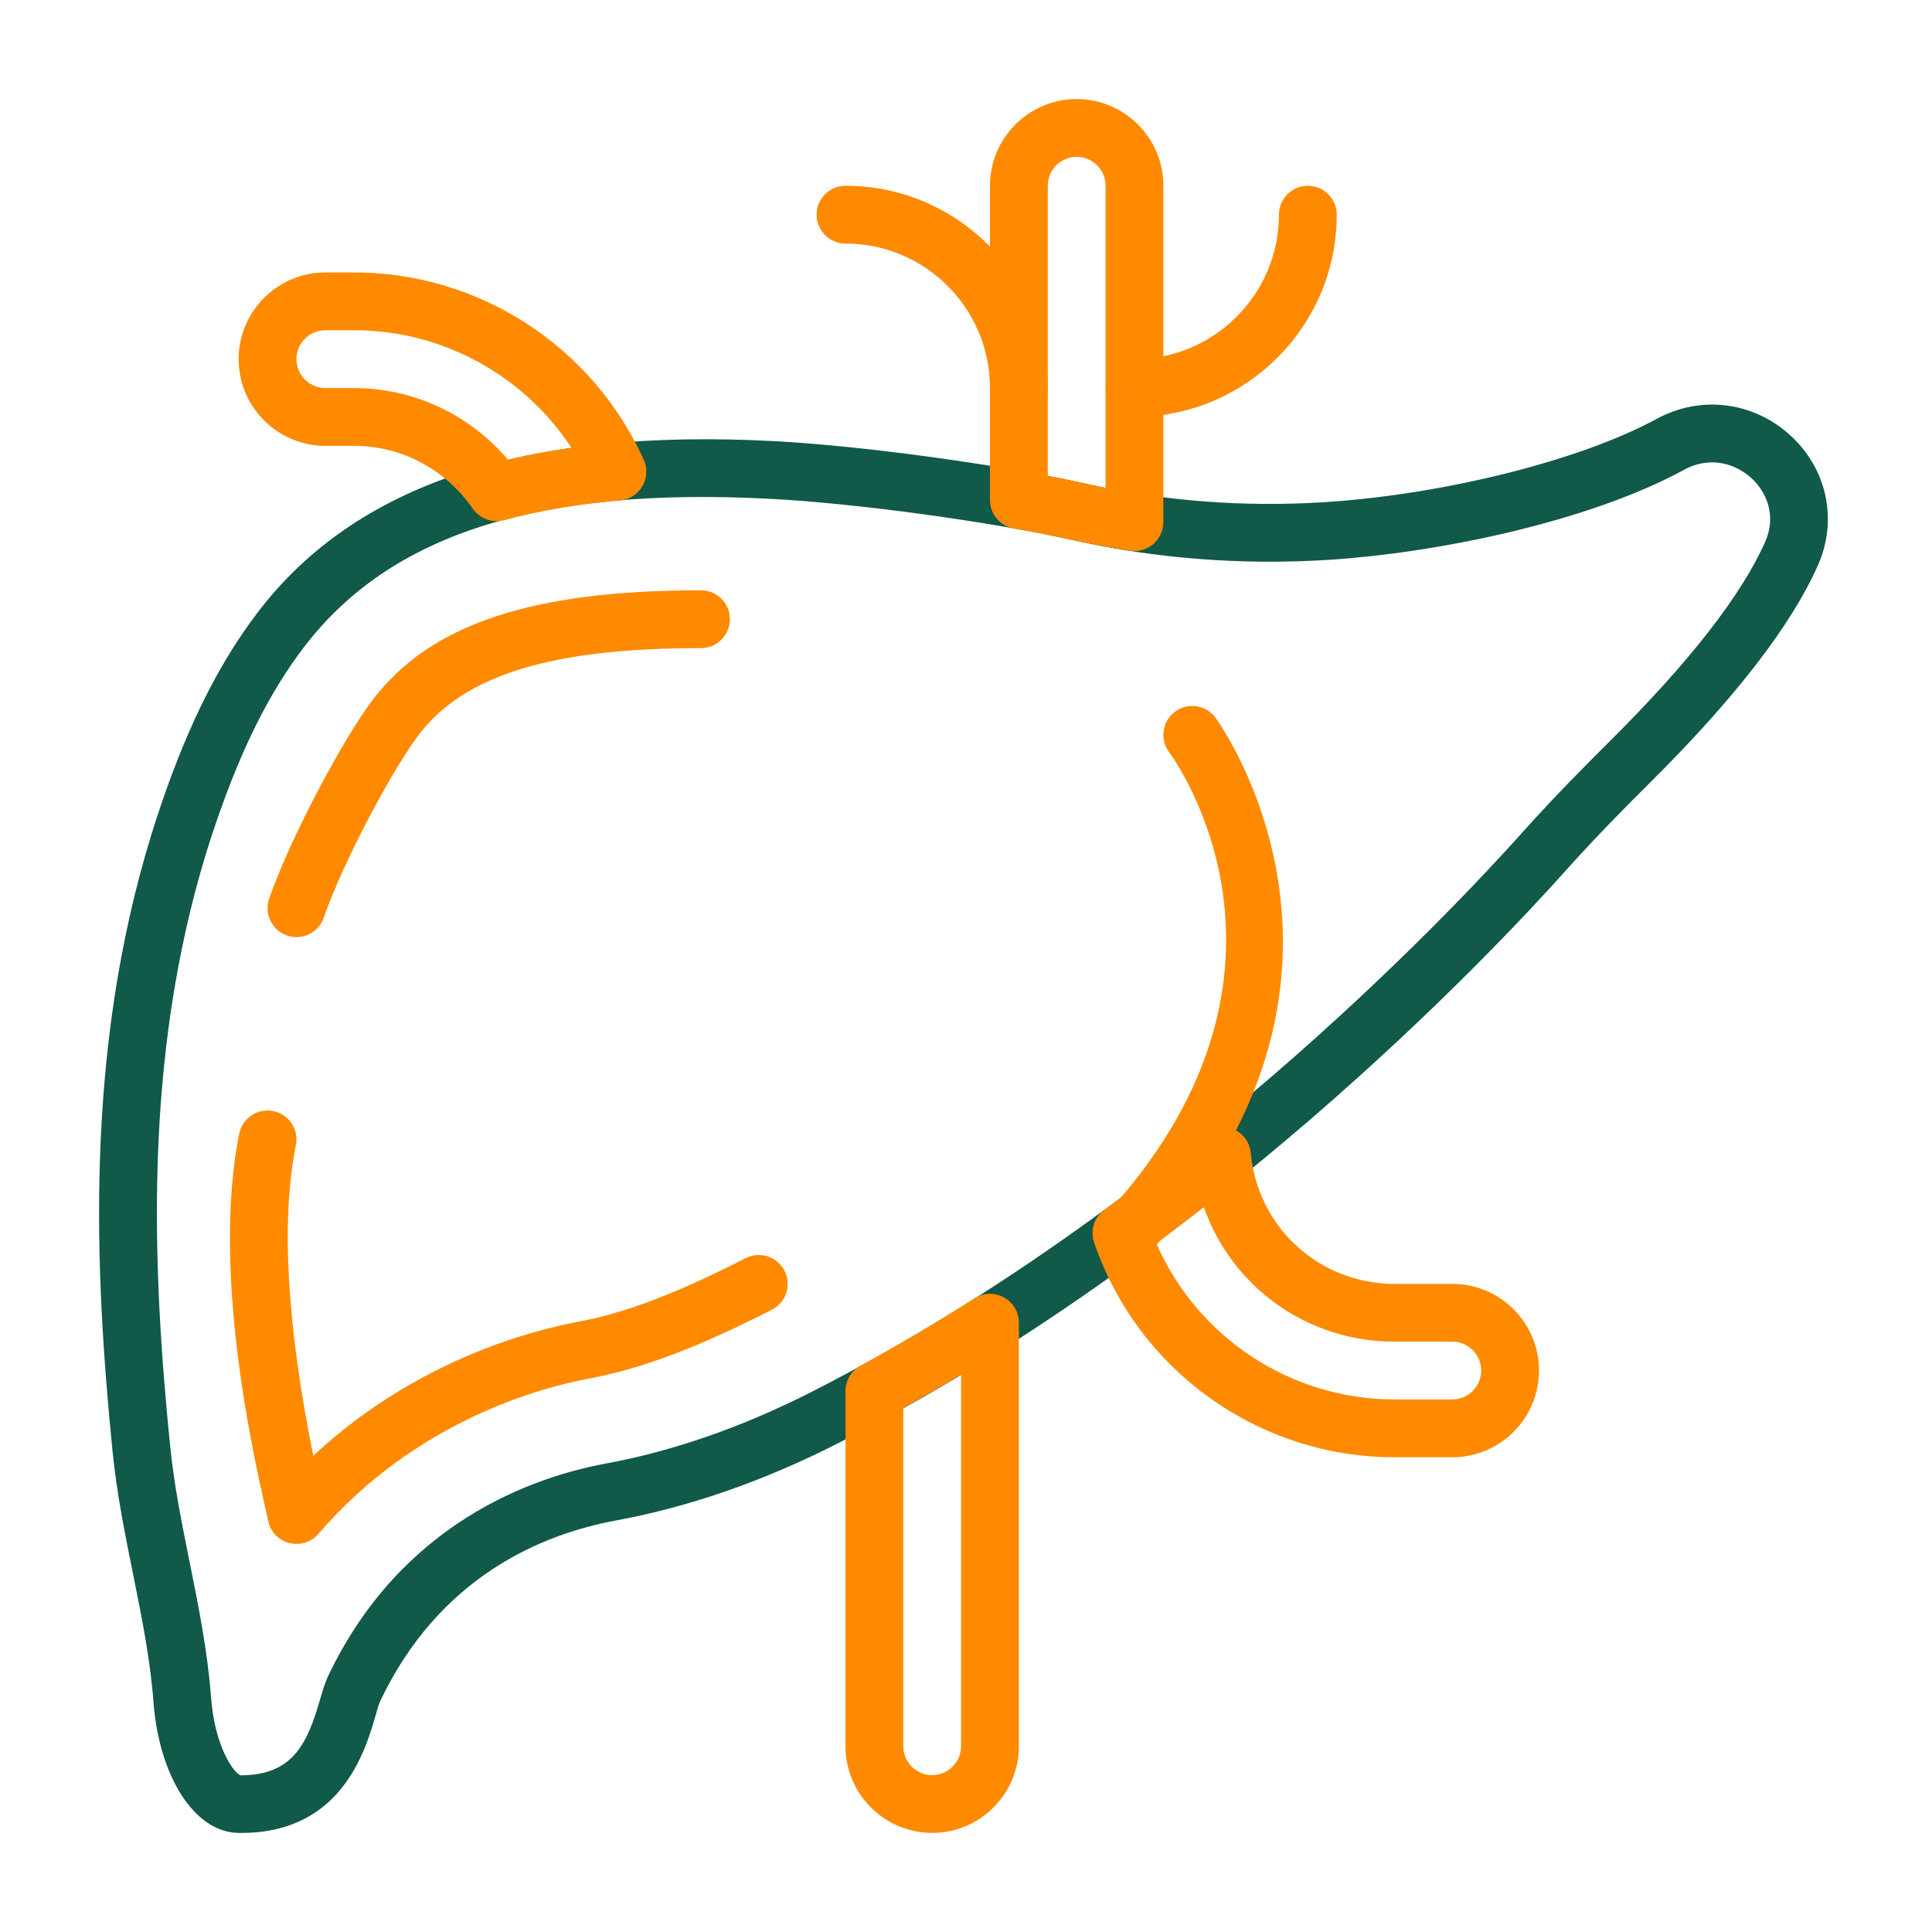 <svg width="78" height="78" viewBox="0 0 78 78" fill="none" xmlns="http://www.w3.org/2000/svg">
<g filter="url(#filter0_d_118_1011)">
<path d="M9.742 70C9.7 70 9.658 70 9.615 69.999C7.863 69.97 6.424 67.745 6.196 64.709C6.064 62.976 5.724 61.296 5.365 59.515C5.044 57.926 4.713 56.283 4.545 54.604C3.809 47.233 3.416 38.519 6.087 29.773C6.238 29.279 6.399 28.786 6.569 28.295C7.666 25.125 8.885 22.718 10.407 20.721C14.352 15.543 21.172 13.275 31.258 13.81C34.796 13.995 40.437 14.765 43.831 15.528C46.972 16.233 50.231 16.484 53.516 16.271C58.325 15.96 63.819 14.58 66.875 12.915C68.664 11.942 70.793 12.207 72.298 13.594C73.769 14.949 74.201 17 73.396 18.819C72.325 21.24 70.047 24.191 66.624 27.588C65.671 28.535 64.425 29.793 63.245 31.112C60.095 34.635 48.664 46.718 33.822 54.274C30.837 55.793 27.831 56.839 24.888 57.382C21.855 57.94 17.74 59.66 15.354 64.67C15.284 64.815 15.23 65.031 15.157 65.281C14.744 66.696 13.779 70 9.742 70ZM8.319 30.454C5.768 38.806 6.154 47.232 6.868 54.372C7.024 55.935 7.344 57.52 7.653 59.054C8.01 60.825 8.38 62.656 8.522 64.534C8.671 66.507 9.423 67.565 9.711 67.675C11.848 67.67 12.408 66.371 12.918 64.625C13.025 64.257 13.119 63.938 13.248 63.665C16.204 57.455 21.545 55.625 24.465 55.086C27.187 54.583 29.98 53.61 32.765 52.194C47.246 44.823 58.425 33.003 61.508 29.557C62.729 28.192 64.007 26.903 64.983 25.933C68.198 22.741 70.311 20.03 71.264 17.877C71.743 16.796 71.296 15.843 70.719 15.311C70.115 14.755 69.083 14.372 67.993 14.966C64.094 17.088 57.989 18.321 53.668 18.601C50.16 18.825 46.678 18.559 43.321 17.805C40.032 17.067 34.566 16.32 31.136 16.141C21.747 15.645 15.753 17.555 12.265 22.136C10.897 23.93 9.789 26.131 8.776 29.059C8.613 29.522 8.461 29.988 8.319 30.454Z" fill="#115949"/>
<path d="M11.968 58.332C11.869 58.332 11.77 58.319 11.671 58.294C11.239 58.179 10.909 57.83 10.824 57.391C10.804 57.289 10.765 57.12 10.714 56.894C10.181 54.513 8.558 47.268 9.657 41.772C9.783 41.141 10.399 40.73 11.03 40.857C11.663 40.983 12.072 41.598 11.945 42.23C11.339 45.255 11.577 49.47 12.648 54.774C16.749 50.943 21.425 49.715 23.406 49.35C25.738 48.92 28.212 47.758 30.106 46.795C30.68 46.502 31.382 46.731 31.675 47.306C31.967 47.88 31.738 48.583 31.164 48.876C29.13 49.911 26.458 51.161 23.83 51.646C21.835 52.014 16.771 53.364 12.854 57.929C12.629 58.188 12.303 58.332 11.968 58.332Z" fill="#FF8A00"/>
<path d="M11.968 33.833C11.842 33.833 11.713 33.812 11.587 33.767C10.978 33.557 10.655 32.892 10.866 32.283C11.733 29.779 13.89 25.775 15.047 24.255C17.376 21.197 21.464 19.833 28.301 19.833C28.945 19.833 29.468 20.356 29.468 21C29.468 21.644 28.945 22.166 28.301 22.166C22.264 22.166 18.749 23.247 16.903 25.669C15.87 27.027 13.857 30.773 13.071 33.048C12.904 33.531 12.451 33.833 11.968 33.833Z" fill="#FF8A00"/>
<path d="M41.135 12.833C40.491 12.833 39.968 12.31 39.968 11.666C39.968 8.45 37.351 5.833 34.135 5.833C33.491 5.833 32.968 5.311 32.968 4.667C32.968 4.023 33.491 3.5 34.135 3.5C38.638 3.5 42.301 7.163 42.301 11.666C42.301 12.31 41.779 12.833 41.135 12.833Z" fill="#FF8A00"/>
<path d="M45.801 12.833C45.157 12.833 44.634 12.31 44.634 11.666C44.634 11.023 45.157 10.5 45.801 10.5C49.017 10.5 51.634 7.883 51.634 4.667C51.634 4.023 52.157 3.5 52.801 3.5C53.445 3.5 53.968 4.023 53.968 4.667C53.968 9.17 50.303 12.833 45.801 12.833Z" fill="#FF8A00"/>
<path d="M45.8 46.666C45.525 46.666 45.247 46.569 45.025 46.372C44.543 45.944 44.5 45.206 44.928 44.725C53.486 35.097 47.459 26.716 47.199 26.364C46.816 25.847 46.922 25.117 47.438 24.733C47.953 24.348 48.681 24.453 49.068 24.968C49.144 25.068 56.526 35.192 46.672 46.276C46.441 46.534 46.122 46.666 45.8 46.666Z" fill="#FF8A00"/>
<path d="M45.801 18.247C45.74 18.247 45.681 18.243 45.62 18.233C44.85 18.112 44.081 17.976 43.319 17.804C42.613 17.645 41.794 17.488 40.93 17.335C40.374 17.237 39.968 16.752 39.968 16.187V3.5C39.968 1.57 41.538 0 43.468 0C45.398 0 46.968 1.57 46.968 3.5V17.081C46.968 17.422 46.818 17.746 46.559 17.968C46.346 18.149 46.077 18.247 45.801 18.247ZM43.831 15.528C44.098 15.588 44.366 15.644 44.635 15.696V3.5C44.635 2.857 44.112 2.333 43.468 2.333C42.824 2.333 42.301 2.857 42.301 3.5V15.214C42.846 15.317 43.362 15.422 43.831 15.528Z" fill="#FF8A00"/>
<path d="M37.635 69.999C35.705 69.999 34.135 68.429 34.135 66.499V52.16C34.135 51.733 34.367 51.341 34.741 51.136C36.254 50.309 37.803 49.394 39.343 48.417C39.702 48.188 40.157 48.174 40.53 48.38C40.904 48.585 41.135 48.977 41.135 49.402V66.499C41.135 68.429 39.564 69.999 37.635 69.999ZM36.468 52.848V66.499C36.468 67.142 36.991 67.666 37.635 67.666C38.279 67.666 38.801 67.142 38.801 66.499V51.493C38.02 51.964 37.24 52.416 36.468 52.848Z" fill="#FF8A00"/>
<path d="M20.047 17.041C19.671 17.041 19.309 16.858 19.087 16.537C17.991 14.948 16.202 14 14.302 14H13.135C11.205 14 9.635 12.43 9.635 10.5C9.635 8.57 11.205 7 13.135 7H14.302C19.328 7 23.916 9.968 25.99 14.562C26.147 14.908 26.124 15.306 25.933 15.632C25.742 15.959 25.403 16.172 25.027 16.205C23.336 16.349 21.765 16.618 20.355 17C20.253 17.029 20.15 17.041 20.047 17.041ZM13.135 9.333C12.491 9.333 11.968 9.857 11.968 10.5C11.968 11.143 12.491 11.667 13.135 11.667H14.302C16.694 11.667 18.958 12.734 20.505 14.555C21.32 14.361 22.178 14.202 23.069 14.077C21.148 11.152 17.858 9.333 14.302 9.333H13.135Z" fill="#FF8A00"/>
<path d="M58.634 54.833H56.301C50.826 54.833 45.95 51.349 44.171 46.163C44.006 45.68 44.174 45.145 44.586 44.844C45.915 43.87 47.266 42.829 48.601 41.75C48.935 41.48 49.392 41.415 49.788 41.582C50.184 41.749 50.456 42.12 50.496 42.549C50.777 45.562 53.272 47.834 56.301 47.834H58.634C60.564 47.834 62.134 49.404 62.134 51.334C62.134 53.263 60.564 54.833 58.634 54.833ZM46.683 46.194C48.34 49.997 52.105 52.499 56.301 52.499H58.634C59.278 52.499 59.801 51.975 59.801 51.333C59.801 50.69 59.278 50.166 58.634 50.166H56.301C52.75 50.166 49.721 47.934 48.6 44.73C47.961 45.23 47.32 45.719 46.683 46.194Z" fill="#FF8A00"/>
</g>
<defs>
<filter id="filter0_d_118_1011" x="0" y="0" width="77.796" height="78" filterUnits="userSpaceOnUse" color-interpolation-filters="sRGB">
<feFlood flood-opacity="0" result="BackgroundImageFix"/>
<feColorMatrix in="SourceAlpha" type="matrix" values="0 0 0 0 0 0 0 0 0 0 0 0 0 0 0 0 0 0 127 0" result="hardAlpha"/>
<feOffset dy="4"/>
<feGaussianBlur stdDeviation="2"/>
<feComposite in2="hardAlpha" operator="out"/>
<feColorMatrix type="matrix" values="0 0 0 0 0 0 0 0 0 0 0 0 0 0 0 0 0 0 0.25 0"/>
<feBlend mode="normal" in2="BackgroundImageFix" result="effect1_dropShadow_118_1011"/>
<feBlend mode="normal" in="SourceGraphic" in2="effect1_dropShadow_118_1011" result="shape"/>
</filter>
</defs>
</svg>
